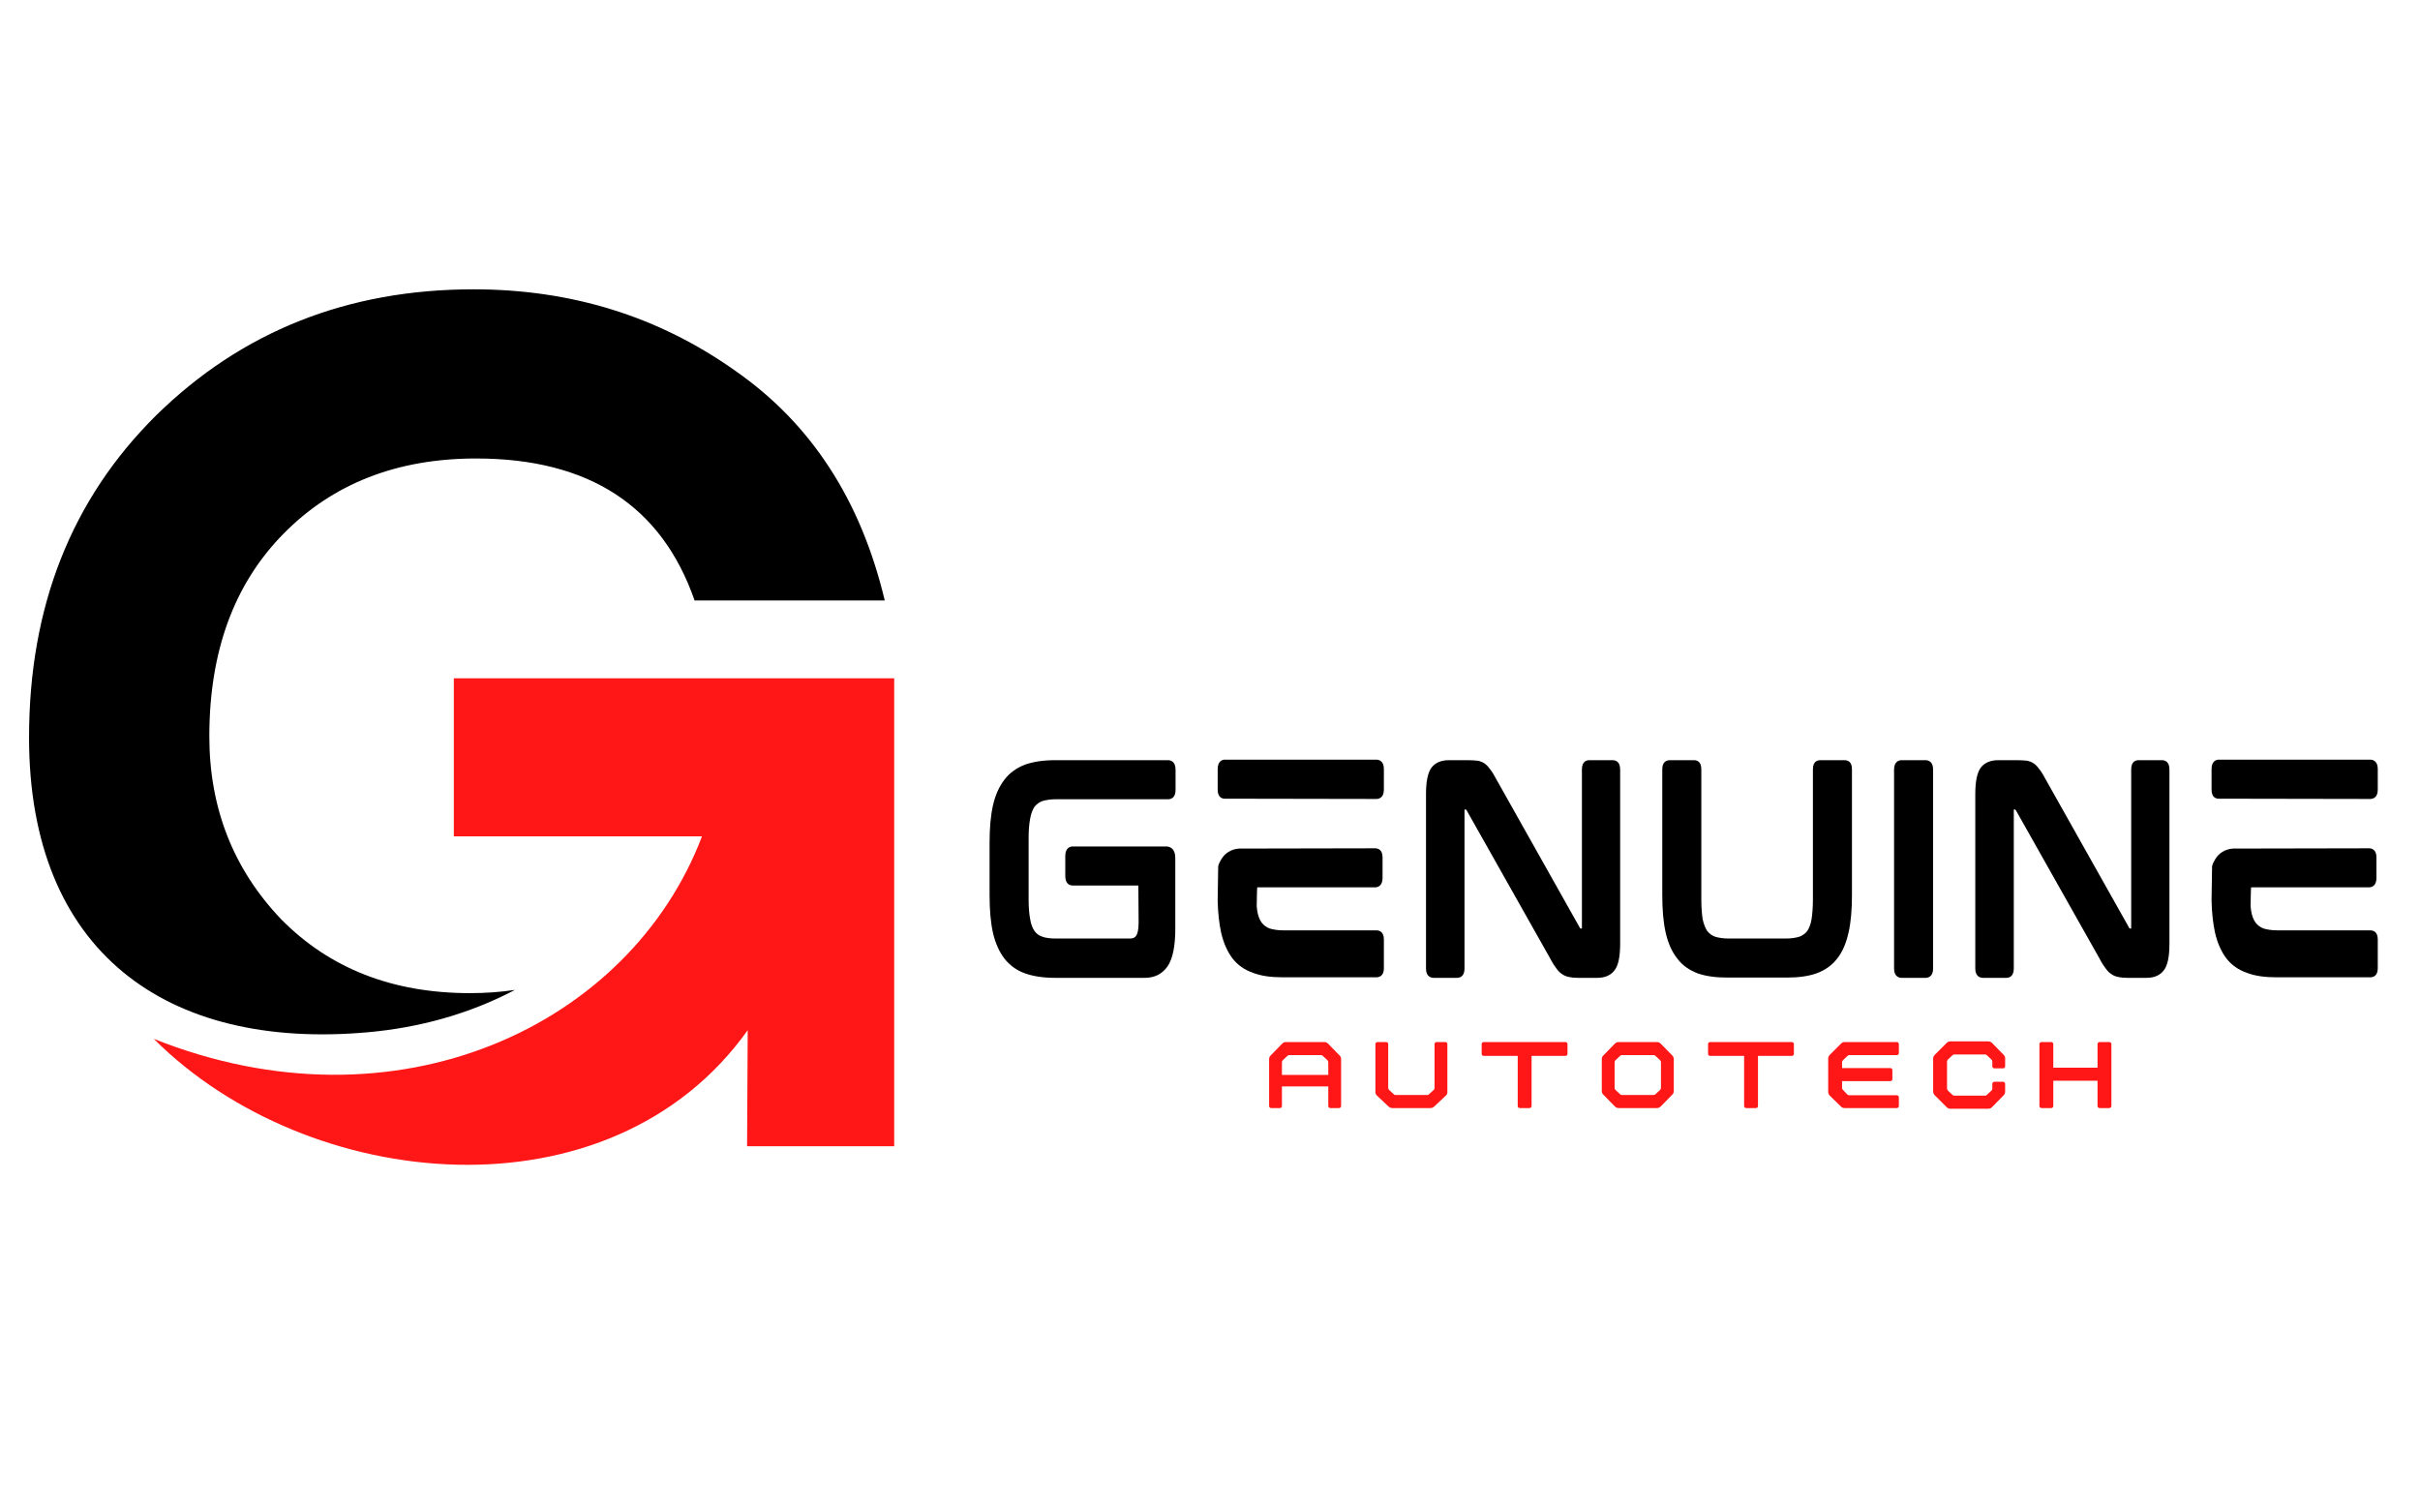 <svg version="1.0" preserveAspectRatio="xMidYMid meet" height="500" viewBox="0 0 600 375" zoomAndPan="magnify" width="800" xmlns:xlink="http://www.w3.org/1999/xlink" xmlns="http://www.w3.org/2000/svg"><defs><g></g><clipPath id="a71d3ea85c"><path clip-rule="nonzero" d="M 7.203 71.652 L 220 71.652 L 220 257 L 7.203 257 Z M 7.203 71.652"></path></clipPath><clipPath id="12b02cca1f"><path clip-rule="nonzero" d="M 38 168 L 221.703 168 L 221.703 289 L 38 289 Z M 38 168"></path></clipPath></defs><g clip-path="url(#a71d3ea85c)"><path fill-rule="nonzero" fill-opacity="1" d="M 127.672 245.434 C 124.105 245.969 120.383 246.234 116.496 246.234 C 97.312 246.234 81.699 240.113 69.656 227.867 C 57.82 215.418 51.902 200.316 51.902 182.559 C 51.902 161.539 58.023 144.801 70.27 132.352 C 82.516 119.902 98.434 113.676 118.027 113.676 C 145.988 113.676 164.051 125.414 172.215 148.883 L 219.359 148.883 C 213.441 123.984 201.094 105.004 182.316 91.941 C 163.336 78.469 141.703 71.734 117.414 71.734 C 86.191 71.734 59.965 82.145 38.738 102.961 C 17.715 123.777 7.203 150.414 7.203 182.867 C 7.203 235.918 41.207 260.418 91.211 255.934 C 103.926 254.797 116.316 251.422 127.672 245.434 Z M 127.672 245.434" fill="#000000"></path></g><g clip-path="url(#12b02cca1f)"><path fill-rule="nonzero" fill-opacity="1" d="M 221.812 168.172 L 221.812 284.199 L 185.227 284.199 L 185.383 255.422 C 151.277 303.258 76.363 295.805 38.125 257.562 C 98.355 281.621 156.195 254.344 174.051 207.355 L 112.52 207.355 L 112.52 168.172 Z M 221.812 168.172" fill="#ff1616"></path></g><g fill-opacity="1" fill="#000000"><g transform="translate(240.115, 242.374)"><g><path d="M 49.516 -53.895 L 21.387 -53.895 C 18.512 -53.895 16.023 -53.504 13.996 -52.785 C 11.969 -52 10.203 -50.758 8.961 -49.121 C 7.652 -47.422 6.672 -45.328 6.082 -42.711 C 5.496 -40.16 5.234 -37.02 5.234 -33.422 L 5.234 -20.473 C 5.234 -16.809 5.496 -13.672 6.082 -11.055 C 6.672 -8.504 7.652 -6.344 8.961 -4.645 C 10.27 -3.008 11.969 -1.766 13.996 -1.047 C 16.023 -0.328 18.512 0.066 21.387 0.066 L 43.758 0.066 C 46.18 0.066 48.074 -0.914 49.383 -2.812 C 50.625 -4.645 51.281 -7.719 51.281 -12.102 L 51.281 -29.629 C 51.281 -32.117 49.84 -32.508 48.992 -32.508 L 25.836 -32.508 C 25.312 -32.508 24.004 -32.246 24.004 -30.152 L 24.004 -25.184 C 24.004 -23.023 25.312 -22.828 25.836 -22.828 L 42.121 -22.828 C 42.121 -22.828 42.188 -13.672 42.188 -13.672 C 42.188 -11.645 41.859 -10.793 41.598 -10.398 C 41.273 -9.875 40.75 -9.68 40.031 -9.68 L 21.715 -9.68 C 20.344 -9.68 19.164 -9.812 18.312 -10.137 C 17.465 -10.398 16.875 -10.859 16.352 -11.578 C 15.895 -12.23 15.5 -13.211 15.305 -14.457 C 15.043 -15.762 14.914 -17.398 14.914 -19.359 L 14.914 -34.535 C 14.914 -36.496 15.043 -38.133 15.305 -39.441 C 15.5 -40.617 15.895 -41.598 16.352 -42.32 C 16.875 -42.973 17.465 -43.43 18.312 -43.758 C 19.164 -44.02 20.344 -44.215 21.715 -44.215 L 49.516 -44.215 C 50.039 -44.215 51.344 -44.414 51.344 -46.504 L 51.344 -51.605 C 51.344 -53.633 50.039 -53.895 49.516 -53.895 Z M 49.516 -53.895"></path></g></g></g><g fill-opacity="1" fill="#000000"><g transform="translate(296.669, 242.374)"><g><path d="M 44.543 -11.707 L 21.52 -11.707 C 20.145 -11.707 19.035 -11.902 18.117 -12.164 C 17.27 -12.492 16.68 -12.949 16.156 -13.605 C 15.633 -14.324 15.238 -15.305 15.043 -16.547 C 14.977 -16.875 14.977 -17.332 14.914 -17.66 C 14.914 -17.66 14.977 -22.371 15.043 -22.371 L 44.281 -22.371 C 44.805 -22.371 46.113 -22.633 46.113 -24.66 L 46.113 -29.824 C 46.113 -31.855 44.805 -32.051 44.281 -32.051 L 10.531 -31.984 C 8.633 -31.855 7 -30.871 6.082 -29.238 C 5.758 -28.715 5.496 -28.191 5.363 -27.602 L 5.234 -19.359 L 5.234 -19.035 C 5.297 -15.961 5.625 -13.344 6.082 -11.184 C 6.672 -8.57 7.652 -6.41 8.895 -4.773 C 10.203 -3.074 11.902 -1.898 13.996 -1.176 C 16.023 -0.391 18.445 -0.066 21.324 -0.066 L 44.543 -0.066 C 45.133 -0.066 46.441 -0.262 46.441 -2.289 L 46.441 -9.484 C 46.441 -11.512 45.133 -11.707 44.543 -11.707 Z M 44.609 -54.027 L 7 -54.027 C 6.477 -54.027 5.234 -53.766 5.234 -51.672 L 5.234 -46.57 C 5.234 -44.543 6.477 -44.348 7 -44.348 L 44.609 -44.281 C 45.133 -44.281 46.441 -44.543 46.441 -46.57 L 46.441 -51.738 C 46.441 -53.766 45.133 -54.027 44.609 -54.027 Z M 44.609 -54.027"></path></g></g></g><g fill-opacity="1" fill="#000000"><g transform="translate(348.32, 242.374)"><g><path d="M 51.543 -53.895 L 45.719 -53.895 C 45.133 -53.895 43.891 -53.699 43.891 -51.605 L 43.891 -12.297 C 43.891 -12.23 43.891 -12.23 43.891 -12.164 L 43.562 -12.164 C 43.496 -12.164 43.43 -12.164 43.367 -12.363 L 22.695 -49.121 C 22.172 -50.102 21.715 -50.887 21.258 -51.477 C 20.801 -52.129 20.344 -52.652 19.883 -52.98 C 19.359 -53.371 18.773 -53.633 18.051 -53.766 C 17.398 -53.832 16.613 -53.895 15.762 -53.895 L 10.859 -53.895 C 8.961 -53.895 7.523 -53.242 6.605 -52.066 C 5.691 -50.82 5.234 -48.664 5.234 -45.457 L 5.234 -2.223 C 5.234 -0.195 6.539 0.066 7.129 0.066 L 12.949 0.066 C 13.539 0.066 14.781 -0.195 14.781 -2.223 L 14.781 -41.535 C 14.781 -41.598 14.781 -41.664 14.781 -41.664 L 15.109 -41.664 C 15.109 -41.664 15.176 -41.664 15.305 -41.469 L 36.039 -4.711 C 36.562 -3.664 37.086 -2.879 37.543 -2.289 C 38.004 -1.637 38.461 -1.176 38.984 -0.852 C 39.508 -0.457 40.094 -0.262 40.75 -0.129 C 41.34 0 42.059 0.066 42.973 0.066 L 47.746 0.066 C 49.645 0.066 51.082 -0.59 52 -1.832 C 52.914 -3.008 53.371 -5.168 53.371 -8.371 L 53.371 -51.605 C 53.371 -53.699 52.066 -53.895 51.543 -53.895 Z M 51.543 -53.895"></path></g></g></g><g fill-opacity="1" fill="#000000"><g transform="translate(406.901, 242.374)"><g><path d="M 50.43 -53.895 L 44.414 -53.895 C 43.824 -53.895 42.582 -53.699 42.582 -51.672 L 42.582 -19.426 C 42.582 -17.465 42.449 -15.762 42.254 -14.52 C 42.059 -13.277 41.664 -12.297 41.207 -11.578 C 40.684 -10.922 40.094 -10.465 39.246 -10.137 C 38.395 -9.875 37.219 -9.68 35.844 -9.68 L 21.715 -9.68 C 20.344 -9.68 19.164 -9.875 18.312 -10.137 C 17.465 -10.465 16.875 -10.922 16.352 -11.578 C 15.895 -12.297 15.5 -13.277 15.238 -14.52 C 15.043 -15.762 14.914 -17.465 14.914 -19.426 L 14.914 -51.672 C 14.914 -53.699 13.672 -53.895 13.082 -53.895 L 7.129 -53.895 C 6.539 -53.895 5.234 -53.699 5.234 -51.672 L 5.234 -20.473 C 5.234 -16.809 5.496 -13.672 6.082 -11.121 C 6.672 -8.504 7.652 -6.344 8.961 -4.711 C 10.203 -3.008 11.969 -1.832 13.996 -1.047 C 16.023 -0.328 18.512 0 21.387 0 L 36.105 0 C 38.984 0 41.469 -0.328 43.496 -1.047 C 45.59 -1.832 47.289 -3.008 48.598 -4.711 C 49.906 -6.344 50.82 -8.504 51.41 -11.121 C 52 -13.672 52.262 -16.809 52.262 -20.473 L 52.262 -51.672 C 52.262 -53.699 51.02 -53.895 50.43 -53.895 Z M 50.43 -53.895"></path></g></g></g><g fill-opacity="1" fill="#000000"><g transform="translate(464.37, 242.374)"><g><path d="M 13.082 -53.895 L 7.062 -53.895 C 6.539 -53.895 5.234 -53.633 5.234 -51.605 L 5.234 -2.223 C 5.234 -0.195 6.539 0.066 7.062 0.066 L 13.082 0.066 C 13.605 0.066 14.914 -0.195 14.914 -2.223 L 14.914 -51.605 C 14.914 -53.633 13.605 -53.895 13.082 -53.895 Z M 13.082 -53.895"></path></g></g></g><g fill-opacity="1" fill="#000000"><g transform="translate(484.506, 242.374)"><g><path d="M 51.543 -53.895 L 45.719 -53.895 C 45.133 -53.895 43.891 -53.699 43.891 -51.605 L 43.891 -12.297 C 43.891 -12.23 43.891 -12.23 43.891 -12.164 L 43.562 -12.164 C 43.496 -12.164 43.43 -12.164 43.367 -12.363 L 22.695 -49.121 C 22.172 -50.102 21.715 -50.887 21.258 -51.477 C 20.801 -52.129 20.344 -52.652 19.883 -52.98 C 19.359 -53.371 18.773 -53.633 18.051 -53.766 C 17.398 -53.832 16.613 -53.895 15.762 -53.895 L 10.859 -53.895 C 8.961 -53.895 7.523 -53.242 6.605 -52.066 C 5.691 -50.82 5.234 -48.664 5.234 -45.457 L 5.234 -2.223 C 5.234 -0.195 6.539 0.066 7.129 0.066 L 12.949 0.066 C 13.539 0.066 14.781 -0.195 14.781 -2.223 L 14.781 -41.535 C 14.781 -41.598 14.781 -41.664 14.781 -41.664 L 15.109 -41.664 C 15.109 -41.664 15.176 -41.664 15.305 -41.469 L 36.039 -4.711 C 36.562 -3.664 37.086 -2.879 37.543 -2.289 C 38.004 -1.637 38.461 -1.176 38.984 -0.852 C 39.508 -0.457 40.094 -0.262 40.75 -0.129 C 41.34 0 42.059 0.066 42.973 0.066 L 47.746 0.066 C 49.645 0.066 51.082 -0.59 52 -1.832 C 52.914 -3.008 53.371 -5.168 53.371 -8.371 L 53.371 -51.605 C 53.371 -53.699 52.066 -53.895 51.543 -53.895 Z M 51.543 -53.895"></path></g></g></g><g fill-opacity="1" fill="#000000"><g transform="translate(543.087, 242.374)"><g><path d="M 44.543 -11.707 L 21.52 -11.707 C 20.145 -11.707 19.035 -11.902 18.117 -12.164 C 17.27 -12.492 16.68 -12.949 16.156 -13.605 C 15.633 -14.324 15.238 -15.305 15.043 -16.547 C 14.977 -16.875 14.977 -17.332 14.914 -17.66 C 14.914 -17.66 14.977 -22.371 15.043 -22.371 L 44.281 -22.371 C 44.805 -22.371 46.113 -22.633 46.113 -24.66 L 46.113 -29.824 C 46.113 -31.855 44.805 -32.051 44.281 -32.051 L 10.531 -31.984 C 8.633 -31.855 7 -30.871 6.082 -29.238 C 5.758 -28.715 5.496 -28.191 5.363 -27.602 L 5.234 -19.359 L 5.234 -19.035 C 5.297 -15.961 5.625 -13.344 6.082 -11.184 C 6.672 -8.57 7.652 -6.41 8.895 -4.773 C 10.203 -3.074 11.902 -1.898 13.996 -1.176 C 16.023 -0.391 18.445 -0.066 21.324 -0.066 L 44.543 -0.066 C 45.133 -0.066 46.441 -0.262 46.441 -2.289 L 46.441 -9.484 C 46.441 -11.512 45.133 -11.707 44.543 -11.707 Z M 44.609 -54.027 L 7 -54.027 C 6.477 -54.027 5.234 -53.766 5.234 -51.672 L 5.234 -46.57 C 5.234 -44.543 6.477 -44.348 7 -44.348 L 44.609 -44.281 C 45.133 -44.281 46.441 -44.543 46.441 -46.57 L 46.441 -51.738 C 46.441 -53.766 45.133 -54.027 44.609 -54.027 Z M 44.609 -54.027"></path></g></g></g><g fill-opacity="1" fill="#000000"><g transform="translate(594.761, 242.374)"><g></g></g></g><g fill-opacity="1" fill="#ff1616"><g transform="translate(313.679, 274.729)"><g><path d="M 18.461 -13.027 L 15.582 -15.973 C 15.32 -16.238 15.023 -16.367 14.602 -16.367 L 5.203 -16.367 C 4.777 -16.367 4.484 -16.238 4.223 -15.973 L 1.344 -13.027 C 1.113 -12.801 0.98 -12.504 0.98 -12.176 L 0.98 -0.492 C 0.98 -0.23 1.211 0 1.473 0 L 3.668 0 C 3.93 0 4.156 -0.23 4.156 -0.492 L 4.156 -5.367 L 15.648 -5.367 L 15.648 -0.492 C 15.648 -0.23 15.875 0 16.137 0 L 18.332 0 C 18.594 0 18.824 -0.23 18.824 -0.492 L 18.824 -12.176 C 18.824 -12.504 18.691 -12.801 18.461 -13.027 Z M 4.156 -8.215 L 4.156 -11.328 C 4.156 -11.555 4.223 -11.719 4.387 -11.883 L 5.434 -12.863 L 5.629 -13.027 C 5.695 -13.094 5.793 -13.125 5.957 -13.125 L 13.848 -13.125 C 13.977 -13.125 14.074 -13.094 14.176 -13.027 L 14.371 -12.863 L 15.418 -11.883 C 15.582 -11.719 15.648 -11.555 15.648 -11.328 L 15.648 -8.215 Z M 4.156 -8.215"></path></g></g></g><g fill-opacity="1" fill="#ff1616"><g transform="translate(340.028, 274.729)"><g><path d="M 0.98 -15.875 L 0.98 -3.961 C 0.98 -3.633 1.113 -3.34 1.344 -3.109 L 4.223 -0.395 C 4.516 -0.164 4.777 0 5.203 0 L 14.602 0 C 15.023 0 15.32 -0.164 15.582 -0.395 L 18.461 -3.109 C 18.723 -3.34 18.824 -3.633 18.824 -3.961 L 18.824 -15.875 C 18.824 -16.137 18.594 -16.367 18.332 -16.367 L 16.137 -16.367 C 15.875 -16.367 15.648 -16.137 15.648 -15.875 L 15.648 -5.043 C 15.648 -4.812 15.613 -4.648 15.418 -4.484 L 14.176 -3.34 C 14.074 -3.273 13.977 -3.242 13.848 -3.242 L 5.957 -3.242 C 5.793 -3.242 5.695 -3.273 5.629 -3.34 L 4.387 -4.484 C 4.223 -4.648 4.156 -4.812 4.156 -5.043 L 4.156 -15.875 C 4.156 -16.137 3.93 -16.367 3.668 -16.367 L 1.473 -16.367 C 1.211 -16.367 0.98 -16.137 0.98 -15.875 Z M 0.98 -15.875"></path></g></g></g><g fill-opacity="1" fill="#ff1616"><g transform="translate(366.376, 274.729)"><g><path d="M 21.77 -16.367 L 1.473 -16.367 C 1.211 -16.367 0.98 -16.137 0.98 -15.875 L 0.98 -13.422 C 0.98 -13.16 1.211 -12.93 1.473 -12.93 L 9.918 -12.93 L 9.918 -0.492 C 9.918 -0.23 10.148 0 10.41 0 L 12.863 0 C 13.125 0 13.355 -0.23 13.355 -0.492 L 13.355 -12.93 L 21.77 -12.93 C 22.031 -12.93 22.258 -13.16 22.258 -13.422 L 22.258 -15.875 C 22.258 -16.137 22.031 -16.367 21.77 -16.367 Z M 21.77 -16.367"></path></g></g></g><g fill-opacity="1" fill="#ff1616"><g transform="translate(396.161, 274.729)"><g><path d="M 0.98 -4.191 C 0.98 -3.863 1.113 -3.566 1.344 -3.34 L 4.223 -0.395 C 4.484 -0.133 4.777 0 5.203 0 L 14.602 0 C 15.023 0 15.32 -0.133 15.582 -0.395 L 18.461 -3.34 C 18.691 -3.566 18.824 -3.863 18.824 -4.191 L 18.824 -12.176 C 18.824 -12.504 18.691 -12.801 18.461 -13.027 L 15.582 -15.973 C 15.32 -16.238 15.023 -16.367 14.602 -16.367 L 5.203 -16.367 C 4.777 -16.367 4.484 -16.238 4.223 -15.973 L 1.344 -13.027 C 1.113 -12.801 0.98 -12.504 0.98 -12.176 Z M 4.156 -5.043 L 4.156 -11.328 C 4.156 -11.555 4.223 -11.719 4.387 -11.883 L 5.434 -12.863 L 5.629 -13.027 C 5.695 -13.094 5.793 -13.125 5.957 -13.125 L 13.848 -13.125 C 13.977 -13.125 14.074 -13.094 14.176 -13.027 L 14.371 -12.863 L 15.418 -11.883 C 15.582 -11.719 15.648 -11.555 15.648 -11.328 L 15.648 -5.043 C 15.648 -4.812 15.582 -4.648 15.418 -4.484 L 14.371 -3.504 L 14.176 -3.34 C 14.074 -3.273 13.977 -3.242 13.848 -3.242 L 5.957 -3.242 C 5.793 -3.242 5.695 -3.273 5.629 -3.34 L 5.434 -3.504 L 4.387 -4.484 C 4.223 -4.648 4.156 -4.812 4.156 -5.043 Z M 4.156 -5.043"></path></g></g></g><g fill-opacity="1" fill="#ff1616"><g transform="translate(422.509, 274.729)"><g><path d="M 21.77 -16.367 L 1.473 -16.367 C 1.211 -16.367 0.98 -16.137 0.98 -15.875 L 0.98 -13.422 C 0.98 -13.16 1.211 -12.93 1.473 -12.93 L 9.918 -12.93 L 9.918 -0.492 C 9.918 -0.23 10.148 0 10.41 0 L 12.863 0 C 13.125 0 13.355 -0.23 13.355 -0.492 L 13.355 -12.93 L 21.77 -12.93 C 22.031 -12.93 22.258 -13.16 22.258 -13.422 L 22.258 -15.875 C 22.258 -16.137 22.031 -16.367 21.77 -16.367 Z M 21.77 -16.367"></path></g></g></g><g fill-opacity="1" fill="#ff1616"><g transform="translate(452.294, 274.729)"><g><path d="M 4.648 -11.883 L 5.695 -12.863 C 5.891 -13.062 6.023 -13.125 6.188 -13.125 L 18.004 -13.125 C 18.266 -13.125 18.496 -13.355 18.496 -13.617 L 18.496 -15.875 C 18.496 -16.137 18.266 -16.367 18.004 -16.367 L 5.105 -16.367 C 4.715 -16.367 4.453 -16.27 4.156 -15.973 L 1.375 -13.191 C 1.18 -12.996 0.98 -12.668 0.98 -12.34 L 0.98 -4.059 C 0.98 -3.633 1.113 -3.34 1.375 -3.078 L 4.156 -0.359 C 4.387 -0.133 4.68 0 5.008 0 L 18.004 0 C 18.266 0 18.496 -0.23 18.496 -0.492 L 18.496 -2.684 C 18.496 -2.945 18.266 -3.176 18.004 -3.176 L 6.219 -3.176 C 5.992 -3.176 5.828 -3.242 5.664 -3.406 L 4.516 -4.648 C 4.453 -4.746 4.418 -4.844 4.418 -4.977 L 4.418 -6.68 L 16.398 -6.68 C 16.66 -6.68 16.891 -6.906 16.891 -7.168 L 16.891 -9.426 C 16.891 -9.691 16.66 -9.918 16.398 -9.918 L 4.418 -9.918 L 4.418 -11.328 C 4.418 -11.555 4.484 -11.719 4.648 -11.883 Z M 4.648 -11.883"></path></g></g></g><g fill-opacity="1" fill="#ff1616"><g transform="translate(478.315, 274.729)"><g><path d="M 16.137 -9.852 L 18.332 -9.852 C 18.594 -9.852 18.824 -10.082 18.824 -10.344 L 18.824 -12.34 C 18.824 -12.668 18.691 -12.965 18.461 -13.191 L 15.582 -16.137 C 15.32 -16.398 15.023 -16.531 14.602 -16.531 L 5.27 -16.531 C 4.879 -16.531 4.617 -16.434 4.32 -16.137 L 1.375 -13.191 C 1.18 -12.996 0.98 -12.668 0.98 -12.34 L 0.98 -4.027 C 0.98 -3.699 1.18 -3.371 1.375 -3.176 L 4.32 -0.23 C 4.617 0.066 4.879 0.164 5.27 0.164 L 14.602 0.164 C 15.023 0.164 15.32 0.031 15.582 -0.23 L 18.461 -3.176 C 18.691 -3.406 18.824 -3.699 18.824 -4.027 L 18.824 -6.023 C 18.824 -6.285 18.594 -6.516 18.332 -6.516 L 16.137 -6.516 C 15.875 -6.516 15.648 -6.285 15.648 -6.023 L 15.648 -4.879 C 15.648 -4.648 15.613 -4.484 15.418 -4.32 L 14.371 -3.34 C 14.207 -3.176 14.074 -3.078 13.848 -3.078 L 6.188 -3.078 C 6.023 -3.078 5.891 -3.141 5.695 -3.34 L 4.648 -4.32 C 4.484 -4.484 4.418 -4.648 4.418 -4.879 L 4.418 -11.488 C 4.418 -11.719 4.484 -11.883 4.648 -12.047 L 5.695 -13.027 C 5.891 -13.227 6.023 -13.289 6.188 -13.289 L 13.848 -13.289 C 14.074 -13.289 14.207 -13.191 14.371 -13.027 L 15.418 -12.047 C 15.613 -11.883 15.648 -11.719 15.648 -11.488 L 15.648 -10.344 C 15.648 -10.082 15.875 -9.852 16.137 -9.852 Z M 16.137 -9.852"></path></g></g></g><g fill-opacity="1" fill="#ff1616"><g transform="translate(504.663, 274.729)"><g><path d="M 18.332 -16.367 L 15.875 -16.367 C 15.613 -16.367 15.387 -16.137 15.387 -15.875 L 15.387 -10.016 L 4.418 -10.016 L 4.418 -15.875 C 4.418 -16.137 4.191 -16.367 3.93 -16.367 L 1.473 -16.367 C 1.211 -16.367 0.98 -16.137 0.98 -15.875 L 0.98 -0.492 C 0.98 -0.23 1.211 0 1.473 0 L 3.93 0 C 4.191 0 4.418 -0.23 4.418 -0.492 L 4.418 -6.777 L 15.387 -6.777 L 15.387 -0.492 C 15.387 -0.23 15.613 0 15.875 0 L 18.332 0 C 18.594 0 18.824 -0.23 18.824 -0.492 L 18.824 -15.875 C 18.824 -16.137 18.594 -16.367 18.332 -16.367 Z M 18.332 -16.367"></path></g></g></g></svg>